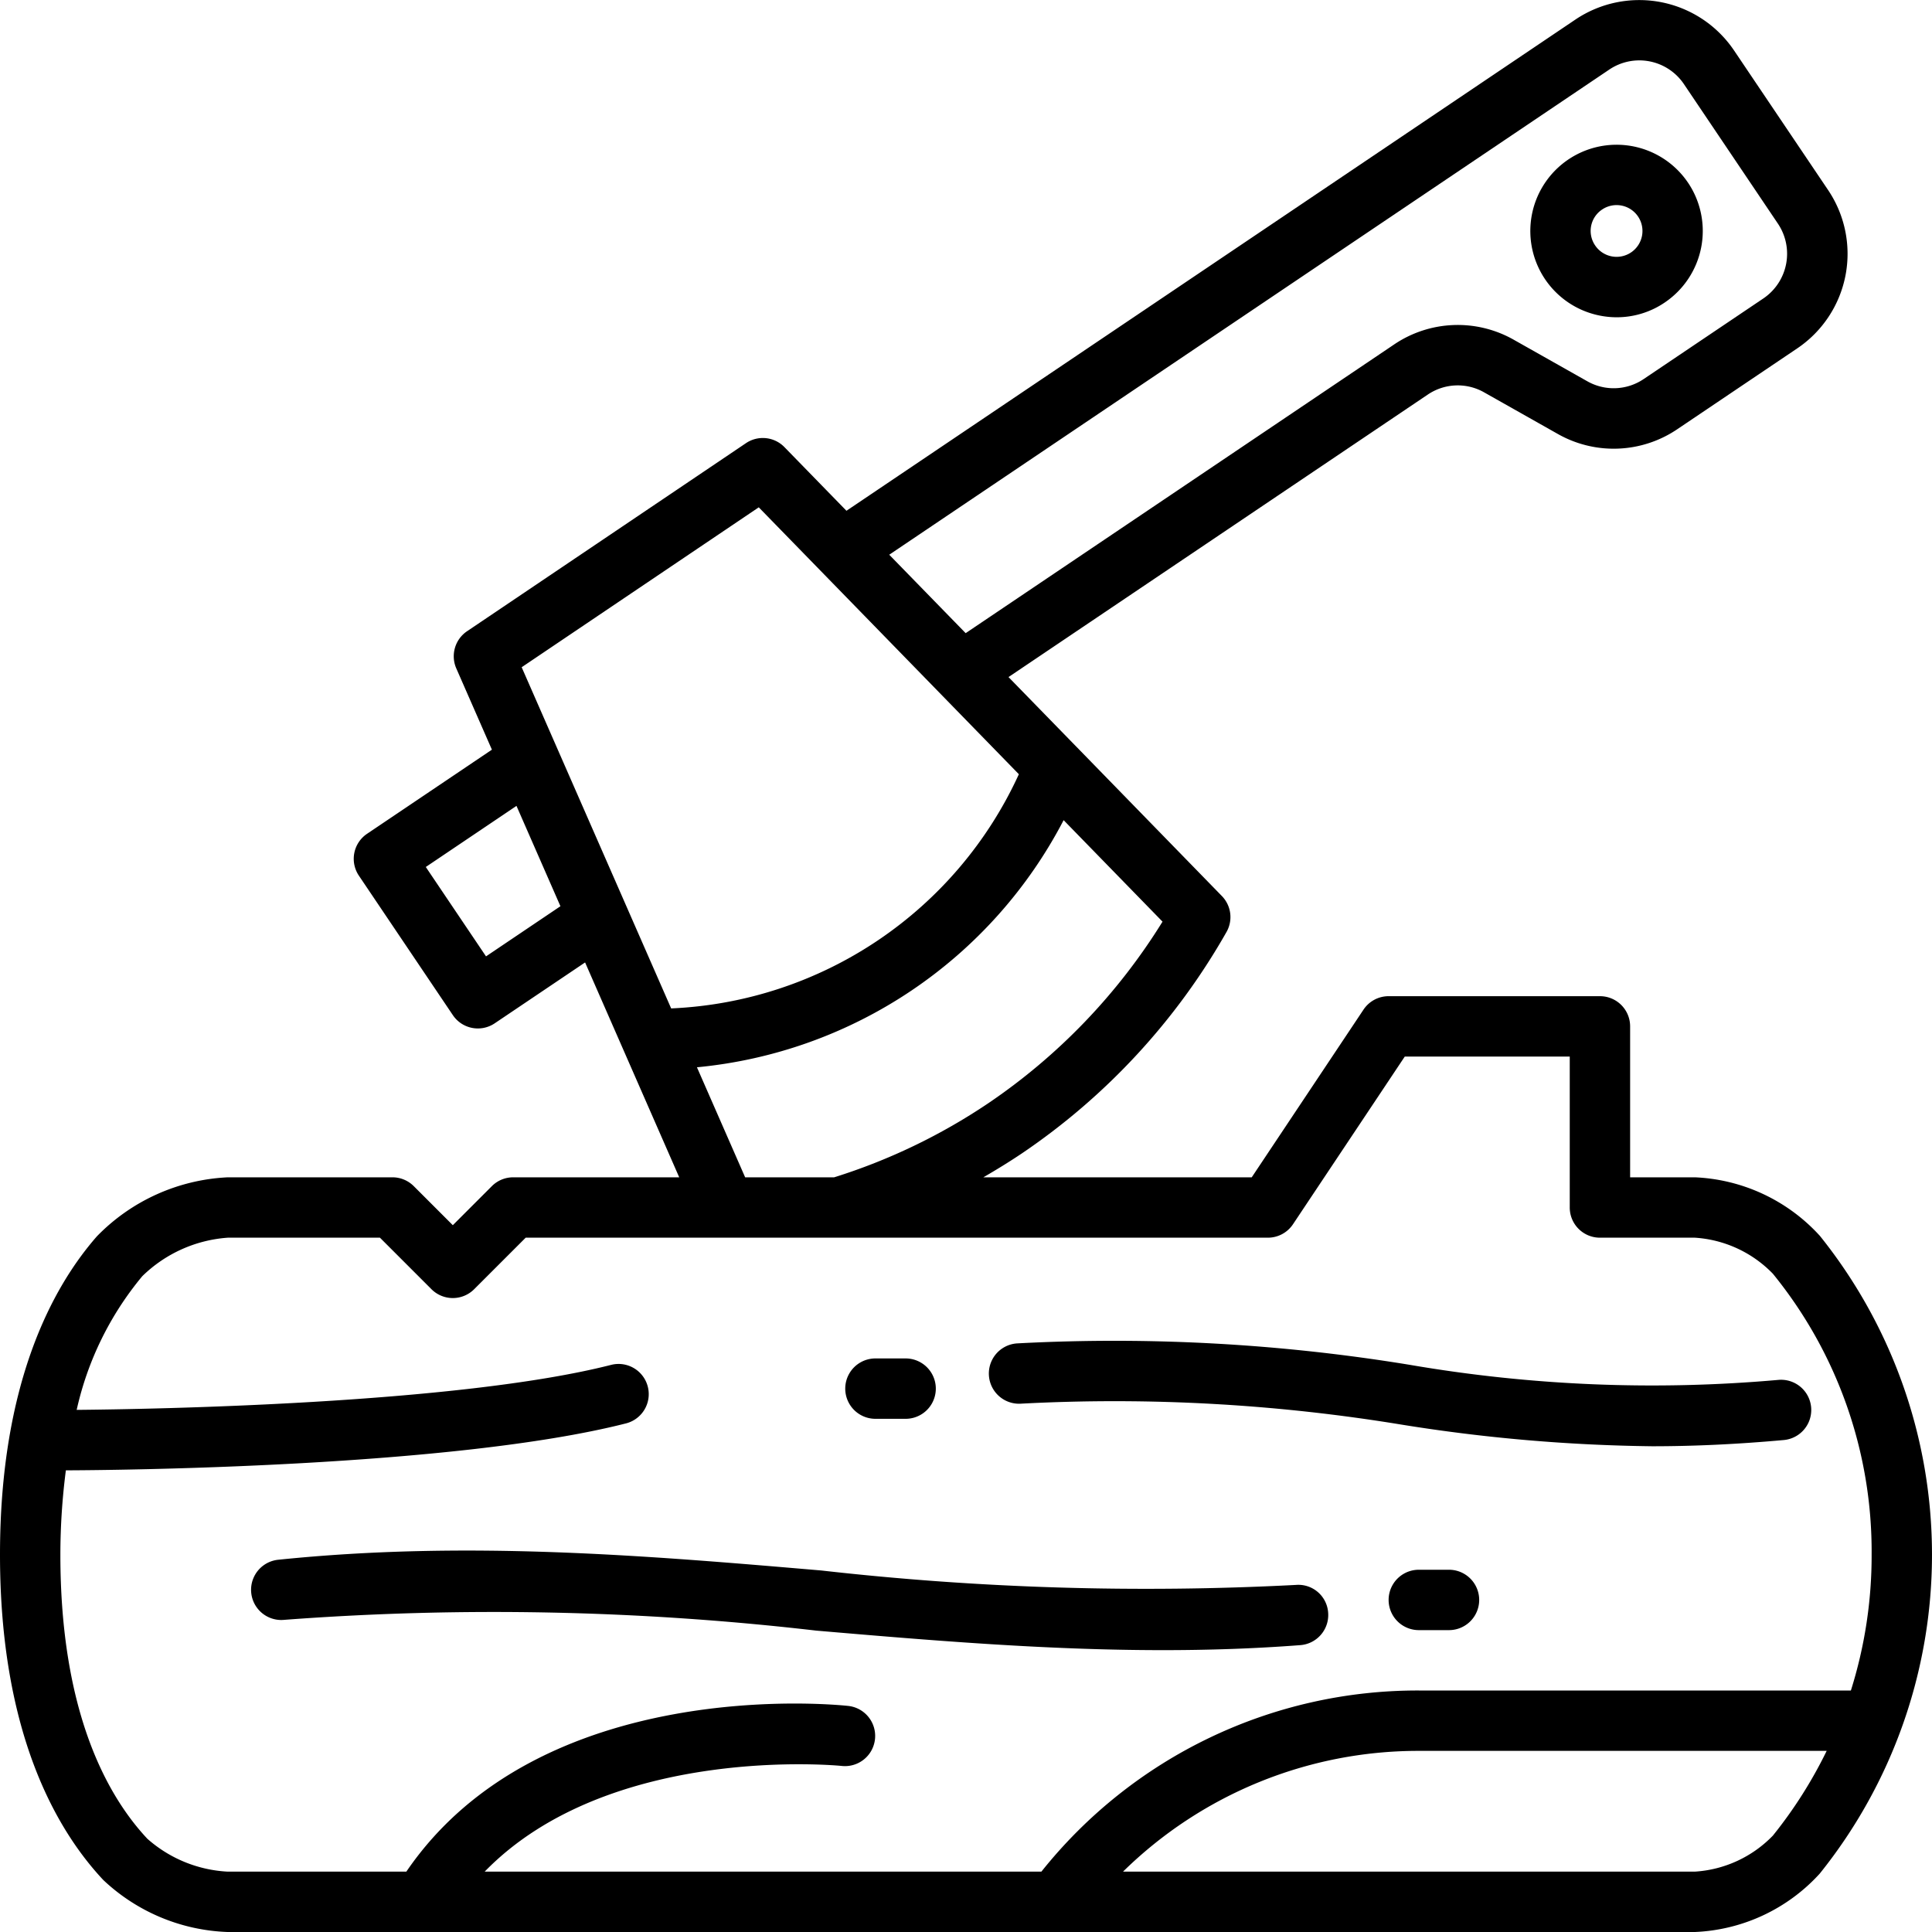 <?xml version="1.0" encoding="UTF-8"?>
<svg xmlns="http://www.w3.org/2000/svg" viewBox="0 0 64 64" width="512" height="512">
  <g id="Axe">
    <path d="M27.035,54.016c3.746.32,7.585.647,11.487.647,1.509,0,3.027-.049,4.555-.166a1.001,1.001,0,0,0,.92-1.074.99.99,0,0,0-1.074-.92,95.497,95.497,0,0,1-15.718-.479c-5.763-.492-11.722-1.001-17.99-.355a1,1,0,0,0,.205,1.99A92.696,92.696,0,0,1,27.035,54.016Z"></path>
    <path d="M33.811,46.499a58.602,58.602,0,0,1,12.603.691,56.042,56.042,0,0,0,8.316.719c1.321,0,2.757-.061,4.361-.206a1,1,0,0,0-.182-1.992,47.444,47.444,0,0,1-12.219-.501,60.532,60.532,0,0,0-12.985-.709,1,1,0,1,0,.105,1.998Z"></path>
    <path d="M60.28,40.933A5.937,5.937,0,0,0,56.144,39H54V34a.999.999,0,0,0-1-1H46a1,1,0,0,0-.832.445L41.465,39H32.575c.432-.25.859-.512,1.276-.792a21.897,21.897,0,0,0,6.78-7.337,1,1,0,0,0-.155-1.189L35.647,24.726l-.017-.017-2.222-2.28,13.889-9.358a1.769,1.769,0,0,1,1.873-.07l2.423,1.368a3.757,3.757,0,0,0,3.974-.154L59.531,11.544A3.779,3.779,0,0,0,60.555,6.291L57.443,1.672A3.788,3.788,0,0,0,52.189.647L28.04,16.92l-2.055-2.109A.999.999,0,0,0,24.71,14.681L15.471,20.911a1.001,1.001,0,0,0-.356,1.23l1.18,2.693-4.135,2.786a.999.999,0,0,0-.271,1.388L15.001,33.627a.999.999,0,0,0,1.388.271l2.993-2.016L22.5,39H17a.999.999,0,0,0-.707.293L15,40.586l-1.293-1.293A.999.999,0,0,0,13,39H7.548A6.466,6.466,0,0,0,3.208,40.957C1.744,42.629,0,45.813,0,51.5c0,5.891,1.86,9.112,3.422,10.778A6.322,6.322,0,0,0,7.535,64H56.149a5.925,5.925,0,0,0,4.132-1.934,16.871,16.871,0,0,0-.001-21.134Zm-6.974-38.626a1.781,1.781,0,0,1,2.478.482l3.112,4.62a1.787,1.787,0,0,1-.482,2.477l-3.966,2.671a1.773,1.773,0,0,1-1.872.07l-2.423-1.368a3.761,3.761,0,0,0-3.974.154l-14.19,9.561-2.532-2.598Zm-28.171,14.499,8.616,8.841A13.3,13.3,0,0,1,22.233,33.405L17.281,22.103Zm-9.035,14.875-1.995-2.961,3.004-2.024,1.456,3.324ZM23.087,35.355a15.323,15.323,0,0,0,12.147-8.186l3.276,3.362a19.919,19.919,0,0,1-5.779,6.02A19.65,19.65,0,0,1,27.633,39H24.684ZM4.881,60.911C3.566,59.508,2,56.737,2,51.5a21.783,21.783,0,0,1,.182-2.793c1.602-.006,12.829-.098,18.55-1.554a1.0 1,0,1,0-.494-1.938c-5.101,1.298-15.258,1.467-17.698,1.489a10.476,10.476,0,0,1,2.173-4.428A4.505,4.505,0,0,1,7.548,41h5.038l1.707,1.707a1.0 1,0,0,0,1.414,0L17.414,41h6.619c.006,0,.013 0.0.019,0H42a1,1,0,0,0,.832-.445L46.535,35H52v5a.999.999,0,0,0,1,1h3.144a3.946,3.946,0,0,1,2.585,1.194A14.576,14.576,0,0,1,62,51.5a14.843,14.843,0,0,1-.687,4.5H47a15.932,15.932,0,0,0-12.502,6H16.056c4.136-4.254,11.75-3.511,11.835-3.5a1,1,0,0,0,.218-1.988C27.684,56.465,17.908,55.477,13.461,62h-5.926A4.352,4.352,0,0,1,4.881,60.911Zm53.848-.104A3.938,3.938,0,0,1,56.149,62H37.202A13.957,13.957,0,0,1,47,58H60.511A14.85,14.85,0,0,1,58.729,60.807Z"></path>
    <path d="M48,52H47a1,1,0,0,0,0,2h1a1,1,0,0,0,0-2Z"></path>
    <path d="M29,47h1a1,1,0,0,0,0-2H29a1,1,0,0,0,0,2Z"></path>
    <path d="M53.004,10.456a2.872,2.872,0,0,0,.553.054,2.827,2.827,0,0,0,1.59-.489,2.861,2.861,0,0,0,.774-3.965l-.001-.001a2.857,2.857,0,1,0-2.916,4.401Zm.068-3.515a.857.857,0,1,1-.231,1.189A.851.851,0,0,1,53.072,6.941Z"></path>
  </g>
</svg>
